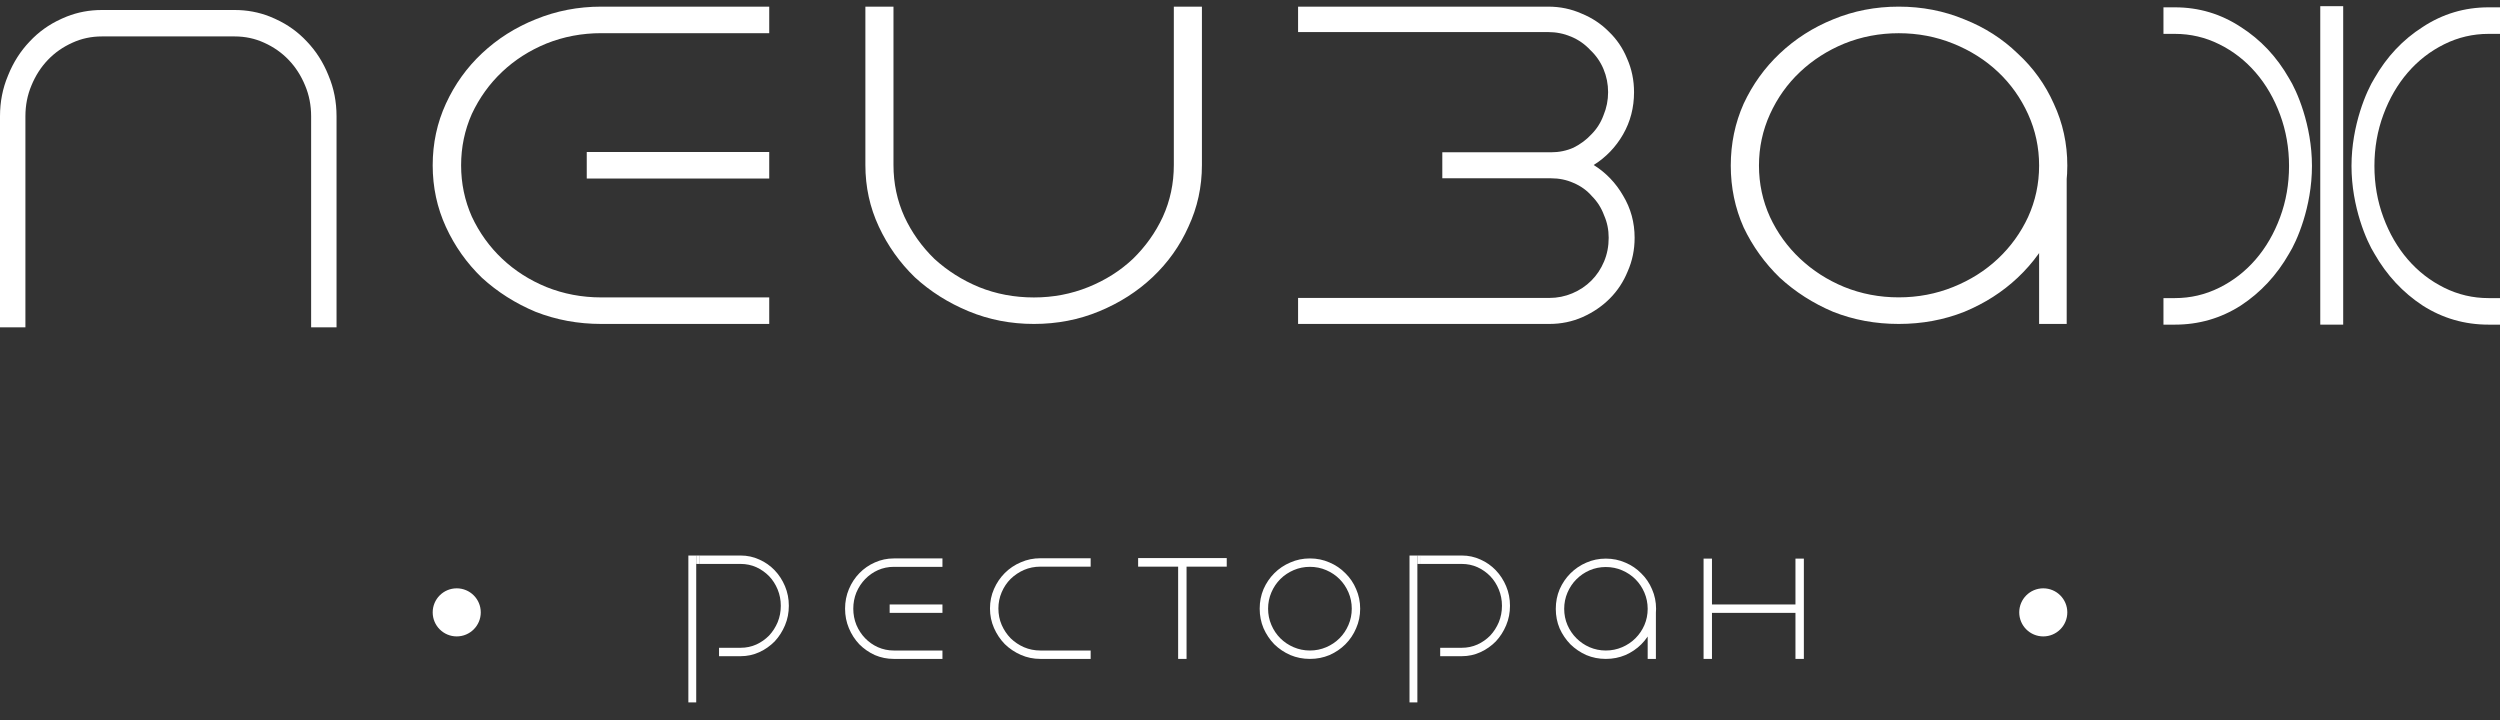 <svg width="250" height="72" viewBox="0 0 250 72" fill="none" xmlns="http://www.w3.org/2000/svg">
<rect x="0" y="0" width="250" height="72" fill="#333333" stroke="none"/>
<path d="M234.319 25.368V32.464H232.027V25.368V16.599V7.829V0.618H234.319V7.829V16.599V25.368Z" fill="white"/>
<path d="M228.904 25.368C227.675 27.522 226.064 29.253 224.07 30.56C222.077 31.83 219.884 32.464 217.492 32.464H216.346V29.81H217.492C219.054 29.81 220.532 29.464 221.927 28.772C223.323 28.08 224.535 27.137 225.565 25.945C226.595 24.753 227.409 23.349 228.007 21.733C228.605 20.118 228.904 18.407 228.904 16.599C228.904 14.791 228.605 13.08 228.007 11.464C227.409 9.849 226.595 8.445 225.565 7.253C224.535 6.06 223.323 5.118 221.927 4.426C220.532 3.733 219.054 3.387 217.492 3.387H216.346V0.733H217.492C219.884 0.733 222.077 1.387 224.07 2.695C226.064 3.964 227.675 5.676 228.904 7.83C229.668 9.041 231.196 12.491 231.196 16.599C231.196 20.706 229.668 24.157 228.904 25.368Z" fill="white"/>
<path d="M237.442 25.368C238.671 27.522 240.283 29.253 242.276 30.56C244.269 31.83 246.462 32.464 248.854 32.464H250V29.81H248.854C247.292 29.81 245.814 29.464 244.419 28.772C243.023 28.08 241.811 27.137 240.781 25.945C239.751 24.753 238.937 23.349 238.339 21.733C237.741 20.118 237.442 18.407 237.442 16.599C237.442 14.791 237.741 13.08 238.339 11.464C238.937 9.849 239.751 8.445 240.781 7.253C241.811 6.06 243.023 5.118 244.419 4.426C245.814 3.733 247.292 3.387 248.854 3.387H250V0.733H248.854C246.462 0.733 244.269 1.387 242.276 2.695C240.283 3.964 238.671 5.676 237.442 7.83C236.678 9.041 235.15 12.491 235.15 16.599C235.15 20.706 236.678 24.157 237.442 25.368Z" fill="white"/>
<path d="M203.911 15.229L206.669 16.211V32.394H203.911V15.229ZM189.873 32.394C187.544 32.394 185.357 31.99 183.314 31.181C181.312 30.333 179.534 29.196 177.981 27.771C176.469 26.306 175.263 24.63 174.364 22.742C173.506 20.816 173.077 18.754 173.077 16.558C173.077 14.362 173.506 12.3 174.364 10.373C175.263 8.447 176.469 6.771 177.981 5.345C179.534 3.881 181.312 2.744 183.314 1.935C185.357 1.087 187.544 0.664 189.873 0.664C192.203 0.664 194.389 1.087 196.432 1.935C198.476 2.744 200.253 3.881 201.765 5.345C203.318 6.771 204.524 8.447 205.382 10.373C206.281 12.3 206.731 14.362 206.731 16.558C206.731 18.754 206.281 20.816 205.382 22.742C204.524 24.63 203.318 26.306 201.765 27.771C200.253 29.196 198.476 30.333 196.432 31.181C194.389 31.99 192.203 32.394 189.873 32.394ZM189.873 3.322C187.952 3.322 186.134 3.669 184.417 4.363C182.742 5.056 181.271 6 180.004 7.195C178.737 8.389 177.736 9.796 177 11.414C176.265 13.032 175.897 14.747 175.897 16.558C175.897 18.369 176.265 20.084 177 21.702C177.736 23.282 178.737 24.669 180.004 25.863C181.271 27.058 182.742 28.002 184.417 28.695C186.134 29.389 187.952 29.736 189.873 29.736C191.794 29.736 193.612 29.389 195.329 28.695C197.045 28.002 198.537 27.058 199.804 25.863C201.071 24.669 202.072 23.282 202.808 21.702C203.543 20.084 203.911 18.369 203.911 16.558C203.911 14.747 203.543 13.032 202.808 11.414C202.072 9.796 201.071 8.389 199.804 7.195C198.537 6 197.045 5.056 195.329 4.363C193.612 3.669 191.794 3.322 189.873 3.322Z" fill="white"/>
<path d="M160.81 9.218C160.81 8.408 160.656 7.638 160.349 6.906C160.041 6.174 159.599 5.538 159.023 4.998C158.485 4.42 157.851 3.977 157.121 3.669C156.39 3.361 155.622 3.207 154.815 3.207H129.808V0.664H154.815C156.006 0.664 157.121 0.895 158.158 1.357C159.196 1.781 160.099 2.378 160.868 3.149C161.675 3.919 162.289 4.825 162.712 5.865C163.173 6.906 163.404 8.023 163.404 9.218C163.404 10.759 163.039 12.165 162.309 13.437C161.578 14.708 160.598 15.729 159.369 16.5C160.598 17.271 161.578 18.292 162.309 19.563C163.077 20.835 163.462 22.241 163.462 23.782C163.462 24.977 163.231 26.094 162.77 27.135C162.347 28.175 161.751 29.081 160.983 29.851C160.214 30.622 159.311 31.238 158.273 31.701C157.236 32.163 156.121 32.394 154.93 32.394H129.808V29.794H154.93C155.737 29.794 156.506 29.639 157.236 29.331C157.966 29.023 158.6 28.599 159.138 28.059C159.676 27.52 160.099 26.884 160.406 26.152C160.714 25.42 160.868 24.63 160.868 23.782C160.868 22.973 160.714 22.222 160.406 21.528C160.137 20.796 159.734 20.161 159.196 19.621C158.696 19.043 158.081 18.6 157.351 18.292C156.659 17.983 155.91 17.829 155.103 17.829H144.231V15.229H155.103C155.91 15.229 156.659 15.074 157.351 14.766C158.043 14.419 158.639 13.976 159.138 13.437C159.676 12.897 160.08 12.262 160.349 11.53C160.656 10.797 160.81 10.027 160.81 9.218Z" fill="white"/>
<path fill-rule="evenodd" clip-rule="evenodd" d="M120.192 16.5V0.664H117.383V16.5C117.383 18.343 117.016 20.071 116.283 21.683C115.55 23.257 114.553 24.658 113.291 25.887C112.028 27.077 110.542 28.018 108.832 28.709C107.122 29.4 105.31 29.745 103.396 29.745C101.441 29.745 99.609 29.4 97.899 28.709C96.23 28.018 94.743 27.077 93.44 25.887C92.178 24.658 91.18 23.257 90.447 21.683C89.715 20.071 89.348 18.343 89.348 16.5V0.664H86.538V16.5C86.538 18.689 86.986 20.742 87.882 22.662C88.778 24.582 89.979 26.271 91.486 27.73C93.033 29.15 94.825 30.283 96.861 31.127C98.897 31.972 101.075 32.394 103.396 32.394C105.717 32.394 107.895 31.972 109.931 31.127C111.967 30.283 113.738 29.15 115.245 27.73C116.792 26.271 117.994 24.582 118.849 22.662C119.744 20.742 120.192 18.689 120.192 16.5Z" fill="white"/>
<path d="M60.128 3.317C58.191 3.317 56.36 3.664 54.635 4.356C52.951 5.048 51.477 5.99 50.215 7.183C48.952 8.375 47.942 9.779 47.184 11.394C46.468 13.01 46.111 14.721 46.111 16.529C46.111 18.337 46.468 20.048 47.184 21.664C47.942 23.279 48.952 24.683 50.215 25.875C51.477 27.067 52.951 28.01 54.635 28.702C56.36 29.394 58.191 29.741 60.128 29.741H76.923V32.394H60.128C57.813 32.394 55.624 31.991 53.561 31.183C51.541 30.337 49.752 29.202 48.194 27.779C46.679 26.317 45.479 24.625 44.595 22.702C43.711 20.779 43.269 18.721 43.269 16.529C43.269 14.337 43.711 12.279 44.595 10.356C45.479 8.433 46.679 6.76 48.194 5.337C49.752 3.875 51.541 2.74 53.561 1.933C55.624 1.087 57.813 0.664 60.128 0.664H76.923V3.317H60.128ZM76.923 17.856H58.675V15.202H76.923V17.856Z" fill="white"/>
<path d="M10.188 1H11.459H22.195H23.466C24.7 1 25.873 1.218 26.98 1.655L27.451 1.856L27.573 1.912L27.572 1.913C28.757 2.452 29.795 3.195 30.683 4.146C31.6 5.105 32.319 6.23 32.837 7.518L32.86 7.575L32.859 7.576C33.389 8.832 33.654 10.184 33.654 11.629V32.73H31.113V11.629C31.113 10.529 30.912 9.506 30.512 8.554L30.51 8.549C30.105 7.563 29.556 6.711 28.864 5.989C28.172 5.266 27.356 4.694 26.412 4.272L26.41 4.269L26.409 4.27C25.498 3.853 24.519 3.643 23.466 3.643H22.195H11.459H10.188C9.135 3.643 8.156 3.853 7.245 4.27L7.244 4.269L7.242 4.272C6.298 4.694 5.481 5.266 4.789 5.989C4.098 6.711 3.549 7.563 3.144 8.549L3.142 8.554C2.742 9.506 2.541 10.529 2.541 11.629V32.73H0V11.629C1.48001e-05 10.184 0.265 8.832 0.794 7.576L0.793 7.575L0.817 7.518C1.335 6.23 2.054 5.105 2.971 4.146C3.859 3.195 4.897 2.452 6.082 1.913L6.081 1.912L6.203 1.856L6.674 1.655C7.781 1.218 8.954 1 10.188 1Z" fill="white"/>
<circle cx="45.673" cy="61.237" r="2.404" fill="white"/>
<path d="M171.197 61.287V65.891H170.357V55.861H171.197V60.447H179.546V55.861H180.386V65.891H179.546V61.287H171.197Z" fill="white"/>
<path d="M164.768 60.465L165.59 60.776V65.891H164.768V60.465ZM160.584 65.891C159.89 65.891 159.239 65.763 158.63 65.507C158.033 65.24 157.503 64.88 157.04 64.43C156.59 63.967 156.23 63.437 155.962 62.84C155.706 62.231 155.579 61.58 155.579 60.885C155.579 60.191 155.706 59.539 155.962 58.931C156.23 58.322 156.59 57.792 157.04 57.341C157.503 56.878 158.033 56.519 158.63 56.263C159.239 55.995 159.89 55.861 160.584 55.861C161.279 55.861 161.93 55.995 162.539 56.263C163.148 56.519 163.678 56.878 164.129 57.341C164.591 57.792 164.951 58.322 165.206 58.931C165.474 59.539 165.608 60.191 165.608 60.885C165.608 61.58 165.474 62.231 165.206 62.84C164.951 63.437 164.591 63.967 164.129 64.43C163.678 64.88 163.148 65.24 162.539 65.507C161.93 65.763 161.279 65.891 160.584 65.891ZM160.584 56.702C160.012 56.702 159.47 56.811 158.958 57.031C158.459 57.25 158.021 57.548 157.643 57.926C157.265 58.303 156.967 58.748 156.748 59.259C156.529 59.771 156.419 60.313 156.419 60.885C156.419 61.458 156.529 62 156.748 62.511C156.967 63.011 157.265 63.449 157.643 63.827C158.021 64.204 158.459 64.503 158.958 64.722C159.47 64.941 160.012 65.051 160.584 65.051C161.157 65.051 161.699 64.941 162.21 64.722C162.722 64.503 163.166 64.204 163.544 63.827C163.922 63.449 164.22 63.011 164.439 62.511C164.658 62 164.768 61.458 164.768 60.885C164.768 60.313 164.658 59.771 164.439 59.259C164.22 58.748 163.922 58.303 163.544 57.926C163.166 57.548 162.722 57.25 162.21 57.031C161.699 56.811 161.157 56.702 160.584 56.702Z" fill="white"/>
<path fill-rule="evenodd" clip-rule="evenodd" d="M141.737 70.241H140.951V60.174V55.552H141.374H141.737V56.393V57.827V60.595V63.39V64.778V65.619V70.241ZM146.178 55.552H142.096V56.393H146.178C146.737 56.393 147.261 56.502 147.75 56.721C148.228 56.941 148.653 57.239 149.025 57.617C149.386 57.994 149.672 58.439 149.881 58.95C150.091 59.462 150.196 60.004 150.196 60.576C150.196 61.161 150.091 61.709 149.881 62.221C149.672 62.72 149.386 63.164 149.025 63.554C148.653 63.932 148.228 64.23 147.75 64.449C147.261 64.669 146.737 64.778 146.178 64.778H144.019V65.619H146.178C146.842 65.619 147.465 65.485 148.047 65.217C148.629 64.949 149.142 64.589 149.584 64.139C150.015 63.676 150.359 63.14 150.615 62.531C150.871 61.922 150.999 61.27 150.999 60.576C150.999 59.882 150.871 59.23 150.615 58.621C150.359 58.013 150.015 57.483 149.584 57.032C149.142 56.569 148.629 56.21 148.047 55.954C147.465 55.686 146.842 55.552 146.178 55.552Z" fill="white"/>
<path d="M141.737 55.552V56.393H142.096V55.552H141.737Z" fill="white"/>
<path d="M125.969 60.867C125.969 60.173 126.097 59.522 126.352 58.913C126.62 58.303 126.98 57.774 127.43 57.323C127.893 56.86 128.429 56.501 129.038 56.245C129.647 55.977 130.298 55.843 130.993 55.843C131.687 55.843 132.339 55.977 132.947 56.245C133.556 56.501 134.086 56.86 134.537 57.323C135 57.774 135.359 58.303 135.615 58.913C135.883 59.522 136.017 60.173 136.017 60.867C136.017 61.562 135.883 62.213 135.615 62.822C135.359 63.431 135 63.967 134.537 64.43C134.086 64.88 133.556 65.24 132.947 65.508C132.339 65.763 131.687 65.891 130.993 65.891C130.298 65.891 129.647 65.763 129.038 65.508C128.429 65.24 127.893 64.88 127.43 64.43C126.98 63.967 126.62 63.431 126.352 62.822C126.097 62.213 125.969 61.562 125.969 60.867ZM130.993 65.051C131.565 65.051 132.107 64.941 132.619 64.722C133.13 64.503 133.575 64.204 133.952 63.827C134.33 63.449 134.628 63.005 134.847 62.493C135.067 61.982 135.176 61.44 135.176 60.867C135.176 60.295 135.067 59.753 134.847 59.241C134.628 58.73 134.33 58.285 133.952 57.908C133.575 57.53 133.13 57.232 132.619 57.013C132.107 56.793 131.565 56.684 130.993 56.684C130.42 56.684 129.878 56.793 129.367 57.013C128.855 57.232 128.411 57.53 128.033 57.908C127.655 58.285 127.357 58.73 127.138 59.241C126.919 59.753 126.809 60.295 126.809 60.867C126.809 61.44 126.919 61.982 127.138 62.493C127.357 63.005 127.655 63.449 128.033 63.827C128.411 64.204 128.855 64.503 129.367 64.722C129.878 64.941 130.42 65.051 130.993 65.051Z" fill="white"/>
<path d="M117.814 56.665H113.813V55.807H122.674V56.665H118.655V65.891H117.814V56.665Z" fill="white"/>
<path d="M98.999 60.849C98.999 60.154 99.133 59.503 99.401 58.894C99.669 58.285 100.029 57.755 100.479 57.304C100.942 56.842 101.478 56.482 102.087 56.227C102.696 55.959 103.348 55.825 104.042 55.825H109.066V56.665H104.042C103.457 56.665 102.909 56.775 102.398 56.994C101.898 57.213 101.454 57.512 101.064 57.889C100.686 58.267 100.388 58.711 100.169 59.223C99.95 59.734 99.84 60.276 99.84 60.849C99.84 61.433 99.95 61.981 100.169 62.493C100.388 62.992 100.686 63.437 101.064 63.827C101.454 64.204 101.898 64.503 102.398 64.722C102.909 64.941 103.457 65.051 104.042 65.051H109.066V65.891H104.042C103.348 65.891 102.696 65.757 102.087 65.489C101.478 65.221 100.942 64.862 100.479 64.411C100.029 63.948 99.669 63.413 99.401 62.804C99.133 62.195 98.999 61.543 98.999 60.849Z" fill="white"/>
<path d="M89.385 56.684C88.825 56.684 88.295 56.793 87.795 57.013C87.308 57.232 86.882 57.53 86.517 57.908C86.151 58.285 85.859 58.73 85.64 59.241C85.433 59.753 85.329 60.295 85.329 60.867C85.329 61.44 85.433 61.982 85.64 62.493C85.859 63.005 86.151 63.449 86.517 63.827C86.882 64.204 87.308 64.503 87.795 64.722C88.295 64.941 88.825 65.051 89.385 65.051H94.245V65.891H89.385C88.715 65.891 88.082 65.763 87.485 65.508C86.9 65.24 86.383 64.88 85.932 64.43C85.493 63.967 85.146 63.431 84.891 62.822C84.635 62.213 84.507 61.562 84.507 60.867C84.507 60.173 84.635 59.522 84.891 58.913C85.146 58.303 85.493 57.774 85.932 57.323C86.383 56.86 86.9 56.501 87.485 56.245C88.082 55.977 88.715 55.843 89.385 55.843H94.245V56.684H89.385ZM94.245 61.288H88.965V60.447H94.245V61.288Z" fill="white"/>
<path fill-rule="evenodd" clip-rule="evenodd" d="M69.622 70.241H68.836V60.174V55.552H69.258H69.622V56.393V57.827V60.595V63.39V64.778V65.619V70.241ZM74.062 55.552H69.981V56.393H74.062C74.621 56.393 75.146 56.502 75.635 56.721C76.112 56.941 76.537 57.239 76.91 57.617C77.271 57.994 77.556 58.439 77.766 58.95C77.976 59.462 78.08 60.004 78.08 60.576C78.08 61.161 77.976 61.709 77.766 62.221C77.556 62.72 77.271 63.164 76.91 63.554C76.537 63.932 76.112 64.23 75.635 64.449C75.146 64.669 74.621 64.778 74.062 64.778H71.904V65.619H74.062C74.726 65.619 75.349 65.485 75.932 65.217C76.514 64.949 77.026 64.589 77.469 64.139C77.9 63.676 78.243 63.14 78.5 62.531C78.756 61.922 78.884 61.27 78.884 60.576C78.884 59.882 78.756 59.23 78.5 58.621C78.243 58.013 77.9 57.483 77.469 57.032C77.026 56.569 76.514 56.21 75.932 55.954C75.349 55.686 74.726 55.552 74.062 55.552Z" fill="white"/>
<path d="M69.622 55.552V56.393H69.981V55.552H69.622Z" fill="white"/>
<circle cx="204.327" cy="61.237" r="2.404" fill="white"/>
</svg>
